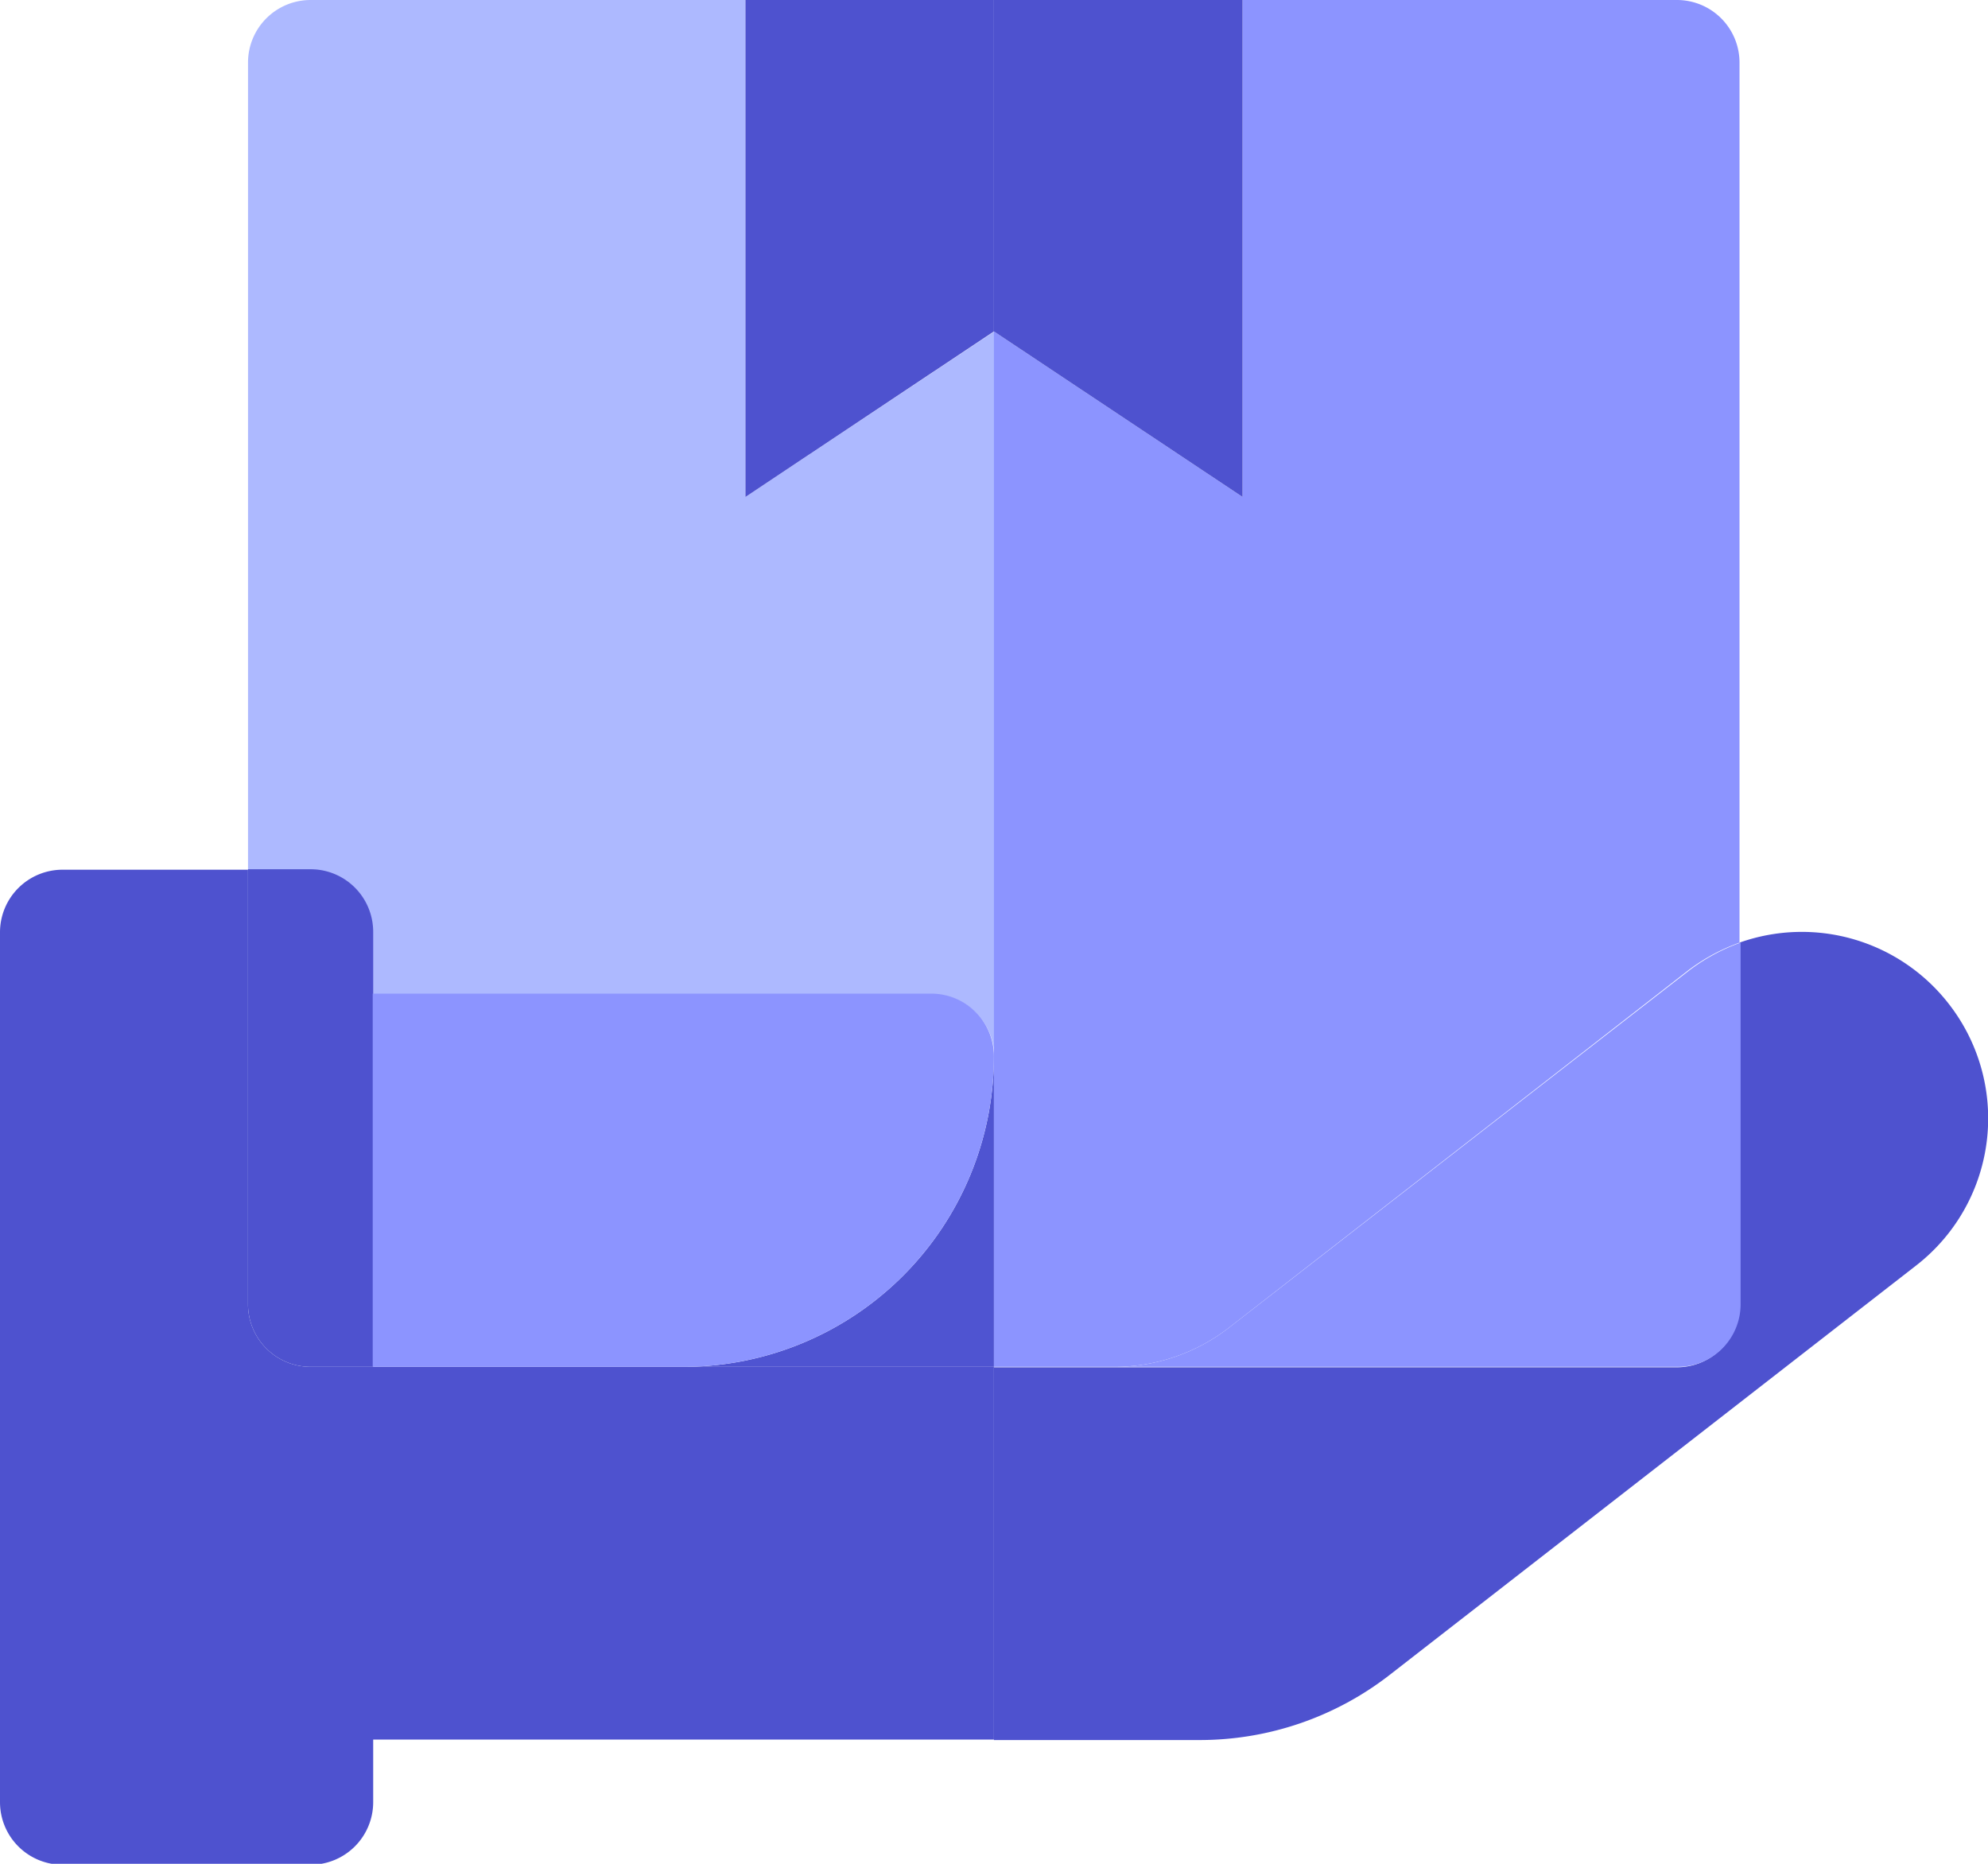 <svg xmlns="http://www.w3.org/2000/svg" viewBox="0 0 127.05 119.11"><defs><style>.cls-1{fill:#adb9ff;}.cls-2{fill:#8c94ff;}.cls-3{fill:#4f54d1;}.cls-4{fill:#4e52cf;}</style></defs><g id="图层_2" data-name="图层 2"><g id="图层_1-2" data-name="图层 1"><path class="cls-1" d="M23.82,59.55v4H59.55a4,4,0,0,1,4,4V21.18L47.64,31.76V0H19.85a4,4,0,0,0-4,4V55.58h4A4,4,0,0,1,23.82,59.55Z"/><path class="cls-2" d="M63.52,21.18V87.35h7.72a11.92,11.92,0,0,0,7.31-2.51l29.28-22.78a12.25,12.25,0,0,1,3.34-1.82V4a4,4,0,0,0-4-4H79.41V31.76Z"/><path class="cls-3" d="M43.67,87.35H63.52V67.5A19.85,19.85,0,0,1,43.67,87.35Z"/><polygon class="cls-4" points="79.41 31.76 79.41 0 63.52 0 63.52 21.18 79.41 31.76"/><polygon class="cls-4" points="63.52 21.18 63.52 0 47.64 0 47.64 31.76 63.52 21.18"/><path class="cls-4" d="M19.85,87.35a4,4,0,0,1-4-4V55.58H4a4,4,0,0,0-4,4v55.59a4,4,0,0,0,4,4H19.85a4,4,0,0,0,4-4V87.35Z"/><path class="cls-4" d="M19.85,87.35h4V59.55a4,4,0,0,0-4-4h-4v27.8A4,4,0,0,0,19.85,87.35Z"/><path class="cls-4" d="M124.54,64.15a11.89,11.89,0,0,0-13.37-3.91V83.38a4,4,0,0,1-4,4H63.52v23.82H76.67A19.78,19.78,0,0,0,88.86,107l33.59-26.12A11.9,11.9,0,0,0,124.54,64.15Z"/><polygon class="cls-4" points="43.67 87.35 23.82 87.35 23.82 111.17 63.52 111.17 63.52 87.35 43.67 87.35"/><path class="cls-2" d="M63.52,67.5a4,4,0,0,0-4-4H23.82V87.35H43.67A19.85,19.85,0,0,0,63.52,67.5Z"/><path class="cls-2" d="M78.55,84.84a11.92,11.92,0,0,1-7.31,2.51h36a4,4,0,0,0,4-4V60.24a12.25,12.25,0,0,0-3.34,1.82Z"/></g></g></svg>